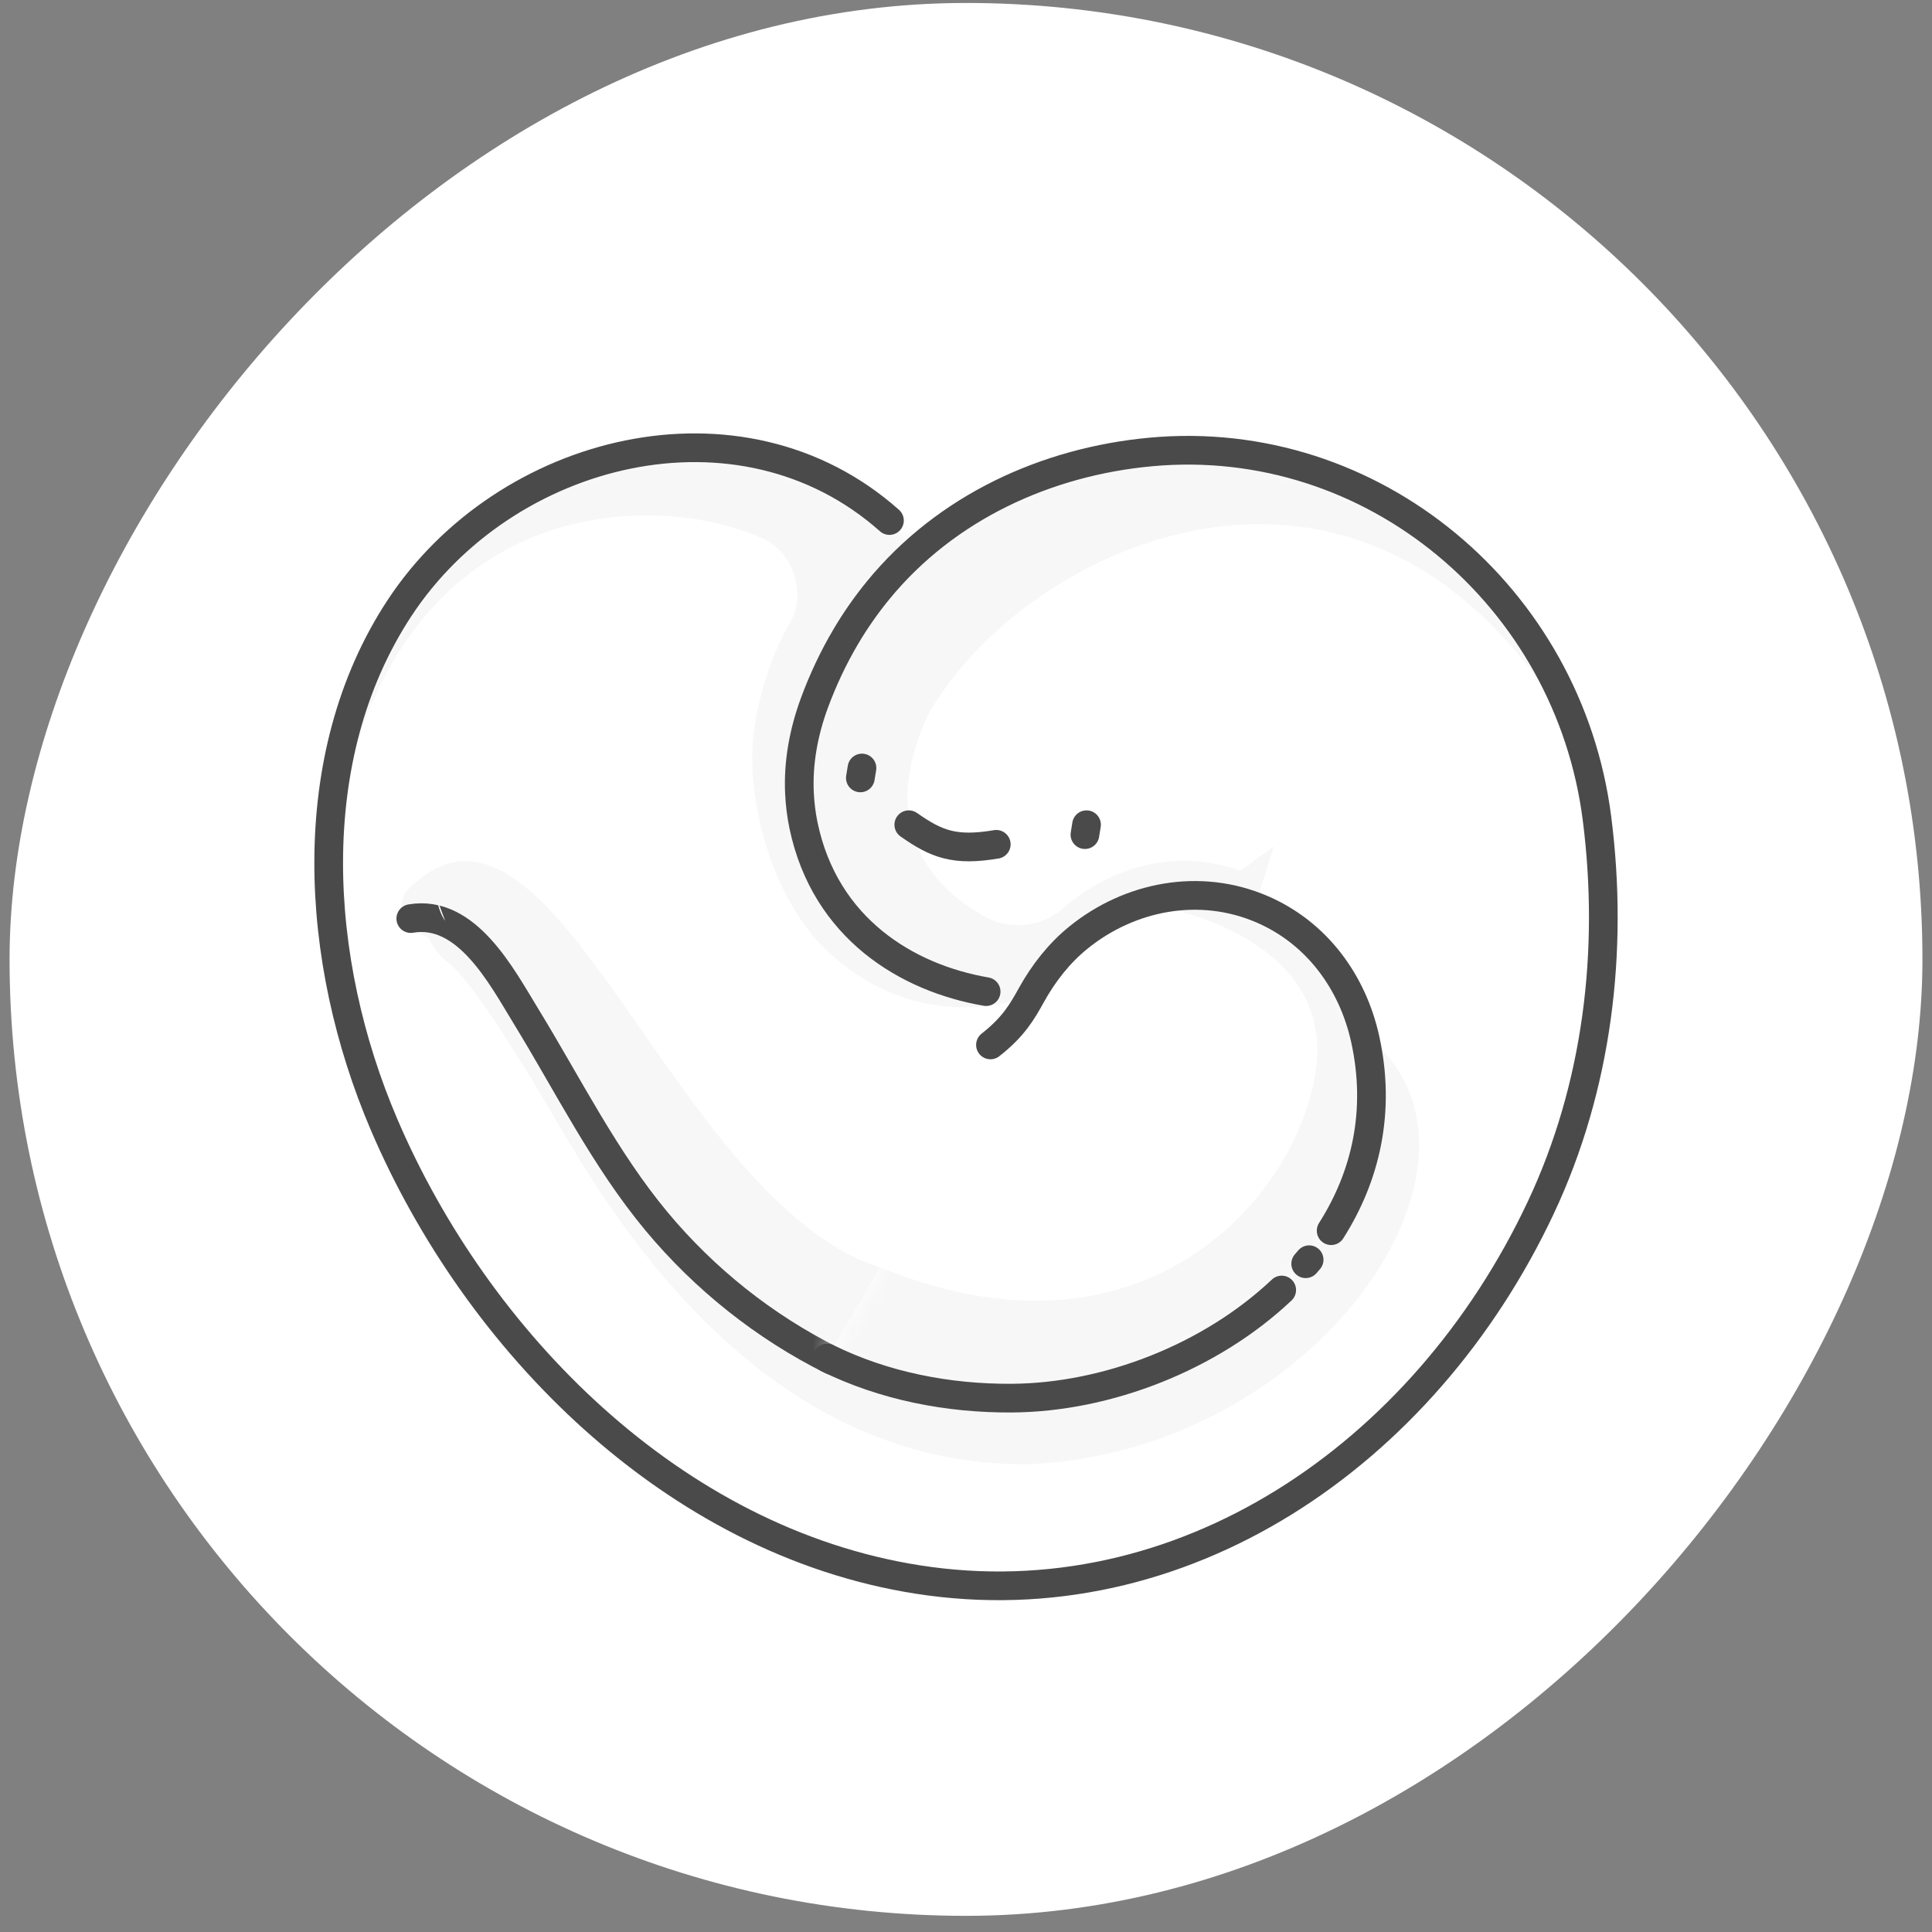 <?xml version="1.0" encoding="UTF-8"?>
<svg xmlns="http://www.w3.org/2000/svg" width="101" height="101" viewBox="0 0 101 101" fill="none">
  <rect x="0" y="0" width="101" height="101" fill="#808080" stroke="none"/>
  <rect width="100" height="100" rx="50" transform="matrix(-1 0 0 1 100.5 0.155)" fill="white"></rect>
  <path d="M48.506 47.353L50.331 49.178L53.981 45.529" stroke="white" stroke-width="1.5" stroke-linecap="round" stroke-linejoin="round"></path>
  <path fill-rule="evenodd" clip-rule="evenodd" d="M71.968 49.086C72.107 59.044 62.16 67.257 49.75 67.432C37.34 67.606 27.166 59.674 27.026 49.716C26.887 39.758 36.834 31.544 49.245 31.369C61.654 31.195 71.828 39.127 71.968 49.086Z" fill="white"></path>
  <path fill-rule="evenodd" clip-rule="evenodd" d="M46.985 27.664C39.23 20.155 26.502 23.236 20.88 31.796C15.758 39.595 16.413 50.215 20.074 58.779C24.904 70.079 35.15 80.561 47.975 82.572C61.746 84.73 74.433 76.122 80.543 63.142C83.515 56.83 84.372 49.708 83.485 42.773C82.004 31.199 71.775 22.555 60.155 23.628C54.688 24.133 49.452 26.534 45.916 30.848C45.289 31.614 44.719 32.428 44.215 33.281C43.568 34.377 43.024 35.534 42.582 36.727C42.019 38.249 41.714 39.867 41.795 41.488C41.823 42.045 41.891 42.599 42.005 43.148C44.172 53.554 58.155 53.532 59.972 49.656C63.659 47.756 64.801 45.044 66.263 44.6" fill="white"></path>
  <mask id="mask0_14498_1574" style="mask-type:luminance" maskUnits="userSpaceOnUse" x="17" y="23" width="67" height="60">
    <path fill-rule="evenodd" clip-rule="evenodd" d="M20.88 31.796C15.758 39.595 16.413 50.215 20.074 58.779C24.904 70.079 35.15 80.561 47.975 82.572C61.746 84.73 74.433 76.123 80.544 63.142C83.515 56.83 84.371 49.708 83.485 42.773C82.005 31.198 71.775 22.555 60.156 23.628C55.714 24.038 51.424 25.701 48.075 28.622L46.984 27.664C43.949 24.725 40.149 23.407 36.313 23.407C30.352 23.407 24.301 26.587 20.88 31.796Z" fill="white"></path>
  </mask>
  <g mask="url(#mask0_14498_1574)">
    <path fill-rule="evenodd" clip-rule="evenodd" d="M46.265 66.349C35.025 63.019 28.843 38.543 21.173 46.661C21.173 46.661 19.835 49.142 24.58 49.384C27.851 50.869 31.636 61.733 38.013 66.942C38.438 67.289 45.736 71.382 46.186 71.675" fill="#F7F7F7"></path>
  </g>
  <mask id="mask1_14498_1574" style="mask-type:luminance" maskUnits="userSpaceOnUse" x="17" y="23" width="67" height="60">
    <path fill-rule="evenodd" clip-rule="evenodd" d="M20.88 31.796C15.758 39.595 16.413 50.215 20.074 58.779C24.904 70.079 35.15 80.561 47.975 82.572C61.746 84.73 74.433 76.123 80.544 63.142C83.515 56.83 84.371 49.708 83.485 42.773C82.005 31.198 71.775 22.555 60.156 23.628C55.714 24.038 51.424 25.701 48.075 28.622L46.984 27.664C43.949 24.725 40.149 23.407 36.313 23.407C30.352 23.407 24.301 26.587 20.88 31.796Z" fill="white"></path>
  </mask>
  <g mask="url(#mask1_14498_1574)">
    <path fill-rule="evenodd" clip-rule="evenodd" d="M22.17 48.342C22.17 48.342 22.434 49.566 23.38 50.285C24.325 51.005 26.069 53.462 28.82 58.143C31.571 62.824 39.478 76.902 54.062 76.535C70.905 75.57 81.482 56.775 68.161 52.476C58.664 62.34 58.551 68.834 58.551 68.834C58.551 68.834 38.357 65.089 37.817 64.284C37.276 63.477 24.601 47.45 24.316 47.419C24.03 47.387 22.17 48.342 22.17 48.342Z" fill="#F7F7F7"></path>
  </g>
  <mask id="mask2_14498_1574" style="mask-type:luminance" maskUnits="userSpaceOnUse" x="17" y="23" width="67" height="60">
    <path fill-rule="evenodd" clip-rule="evenodd" d="M20.88 31.796C15.758 39.595 16.413 50.215 20.074 58.779C24.904 70.079 35.15 80.561 47.975 82.572C61.746 84.73 74.433 76.123 80.544 63.142C83.515 56.83 84.371 49.708 83.485 42.773C82.005 31.198 71.775 22.555 60.156 23.628C55.714 24.038 51.424 25.701 48.075 28.622L46.984 27.664C43.949 24.725 40.149 23.407 36.313 23.407C30.352 23.407 24.301 26.587 20.88 31.796Z" fill="white"></path>
  </mask>
  <g mask="url(#mask2_14498_1574)">
    <path fill-rule="evenodd" clip-rule="evenodd" d="M82.122 19.746L53.482 22.689L48.679 27.6C48.679 27.6 40.349 36.856 42.005 43.147C42.676 48.07 48.937 51.441 48.937 51.441L53.834 52.565C55.194 54.135 63.717 54.155 63.717 54.155C63.717 54.155 65.455 47.538 65.614 47.251C65.772 46.964 66.589 44.247 66.589 44.247L64.837 45.533C64.837 45.533 60.219 43.489 55.597 47.469C54.433 48.472 52.785 48.666 51.45 47.906C48.825 46.412 45.794 43.324 48.494 37.422C53.404 28.493 72.07 19.464 82.729 39.234C83.347 39.464 81.564 20.113 82.122 19.746Z" fill="#F7F7F7"></path>
  </g>
  <mask id="mask3_14498_1574" style="mask-type:luminance" maskUnits="userSpaceOnUse" x="17" y="23" width="67" height="60">
    <path fill-rule="evenodd" clip-rule="evenodd" d="M20.88 31.796C15.758 39.595 16.413 50.215 20.074 58.779C24.904 70.079 35.15 80.561 47.975 82.572C61.746 84.73 74.433 76.123 80.544 63.142C83.515 56.83 84.371 49.708 83.485 42.773C82.005 31.198 71.775 22.555 60.156 23.628C55.714 24.038 51.424 25.701 48.075 28.622L46.984 27.664C43.949 24.725 40.149 23.407 36.313 23.407C30.352 23.407 24.301 26.587 20.88 31.796Z" fill="white"></path>
  </mask>
  <g mask="url(#mask3_14498_1574)">
    <path fill-rule="evenodd" clip-rule="evenodd" d="M53.644 52.129C53.644 52.129 48.109 54.376 43.152 49.623C40.413 46.998 38.857 41.695 39.453 37.947C39.826 35.604 40.589 33.795 41.321 32.51C42.148 31.059 41.473 28.895 39.959 28.189C34.682 25.729 21.29 25.399 17.831 41.937C12.891 65.543 10.688 17.536 12.615 17.13C14.543 16.724 44.998 13.274 44.998 13.274L51.87 14.695L54.375 24.163C54.375 24.163 43.459 30.05 42.037 38.639C41.227 52.539 53.644 52.129 53.644 52.129Z" fill="#F7F7F7"></path>
  </g>
  <path d="M59.972 49.656C61.448 48.895 62.516 48.005 63.36 47.182M51.552 51.839C47.422 51.132 43.127 48.539 42.005 43.148C41.891 42.599 41.823 42.045 41.795 41.488C41.714 39.867 42.019 38.249 42.582 36.727C43.024 35.534 43.568 34.377 44.215 33.281C44.719 32.428 45.289 31.614 45.916 30.848C49.452 26.534 54.688 24.133 60.155 23.628C71.775 22.555 82.004 31.199 83.485 42.773C84.372 49.708 83.515 56.83 80.543 63.142C74.433 76.122 61.746 84.73 47.975 82.572C35.15 80.561 24.904 70.079 20.074 58.779C16.413 50.215 15.758 39.595 20.88 31.796C26.386 23.413 38.706 20.285 46.498 27.212" stroke="#4A4A4A" stroke-width="1.5" stroke-linecap="round" stroke-linejoin="round"></path>
  <path d="M21.475 48.021C24.4 47.519 26.234 51.064 27.487 53.109C29.699 56.72 31.612 60.596 34.335 63.865C36.843 66.873 39.972 69.366 43.478 71.115" stroke="#4A4A4A" stroke-width="1.5" stroke-linecap="round" stroke-linejoin="round"></path>
  <path fill-rule="evenodd" clip-rule="evenodd" d="M43.241 70.992C46.221 72.466 49.587 73.112 52.899 73.091C62.547 73.029 73.775 65.206 71.368 54.312C70.71 51.332 68.837 48.776 66.004 47.545C61.845 45.739 57.086 47.397 54.508 51.001C53.6 52.27 52.938 53.712 52.475 55.219" fill="white"></path>
  <mask id="mask4_14498_1574" style="mask-type:luminance" maskUnits="userSpaceOnUse" x="43" y="46" width="29" height="28">
    <path fill-rule="evenodd" clip-rule="evenodd" d="M54.508 51C53.6 52.27 52.938 53.713 52.475 55.219L43.24 70.992C46.22 72.465 49.587 73.111 52.899 73.091C62.547 73.028 73.775 65.206 71.368 54.311C70.709 51.332 68.837 48.776 66.004 47.545C64.849 47.044 63.649 46.809 62.461 46.809C59.37 46.809 56.37 48.397 54.508 51Z" fill="white"></path>
  </mask>
  <g mask="url(#mask4_14498_1574)">
    <path fill-rule="evenodd" clip-rule="evenodd" d="M60.717 47.424C60.717 47.424 69.873 48.95 68.773 56.065C67.672 63.18 58.584 72.989 43.442 65.039C29.12 57.52 37.73 76.69 39.042 77.332C40.353 77.975 65.128 81.56 65.128 81.56C65.128 81.56 89.205 97.708 88.949 69.886C88.693 42.065 90.057 44.138 90.057 44.138L72.017 33.35L60.717 47.424Z" fill="#F7F7F7"></path>
  </g>
  <path fill-rule="evenodd" clip-rule="evenodd" d="M22.832 46.958C22.895 47.342 23.021 47.782 23.272 48.143L22.832 46.958Z" fill="white"></path>
  <path d="M51.779 54.626C52.982 53.681 53.425 52.91 53.925 52.008C54.556 50.872 55.367 49.833 56.377 49.015C59.041 46.856 62.71 46.115 66.002 47.544C68.836 48.775 70.709 51.332 71.367 54.312C72.201 58.087 71.397 61.494 69.589 64.337" stroke="#4A4A4A" stroke-width="1.5" stroke-linecap="round" stroke-linejoin="round"></path>
  <path d="M68.258 66.065C68.319 65.996 68.379 65.926 68.438 65.855" stroke="#4A4A4A" stroke-width="1.5" stroke-linecap="round" stroke-linejoin="round"></path>
  <path d="M43.238 70.992C46.218 72.466 49.584 73.112 52.897 73.091C57.875 73.058 63.275 70.96 67.004 67.439" stroke="#4A4A4A" stroke-width="1.5" stroke-linecap="round" stroke-linejoin="round"></path>
  <path d="M47.509 43.114C48.951 44.127 49.904 44.508 52.082 44.139" stroke="#4A4A4A" stroke-width="1.5" stroke-linecap="round" stroke-linejoin="round"></path>
  <path d="M56.801 43.114L56.717 43.632" stroke="#4A4A4A" stroke-width="1.5" stroke-linecap="round" stroke-linejoin="round"></path>
  <path d="M45.062 40.149L44.977 40.667" stroke="#4A4A4A" stroke-width="1.5" stroke-linecap="round" stroke-linejoin="round"></path>
</svg>
